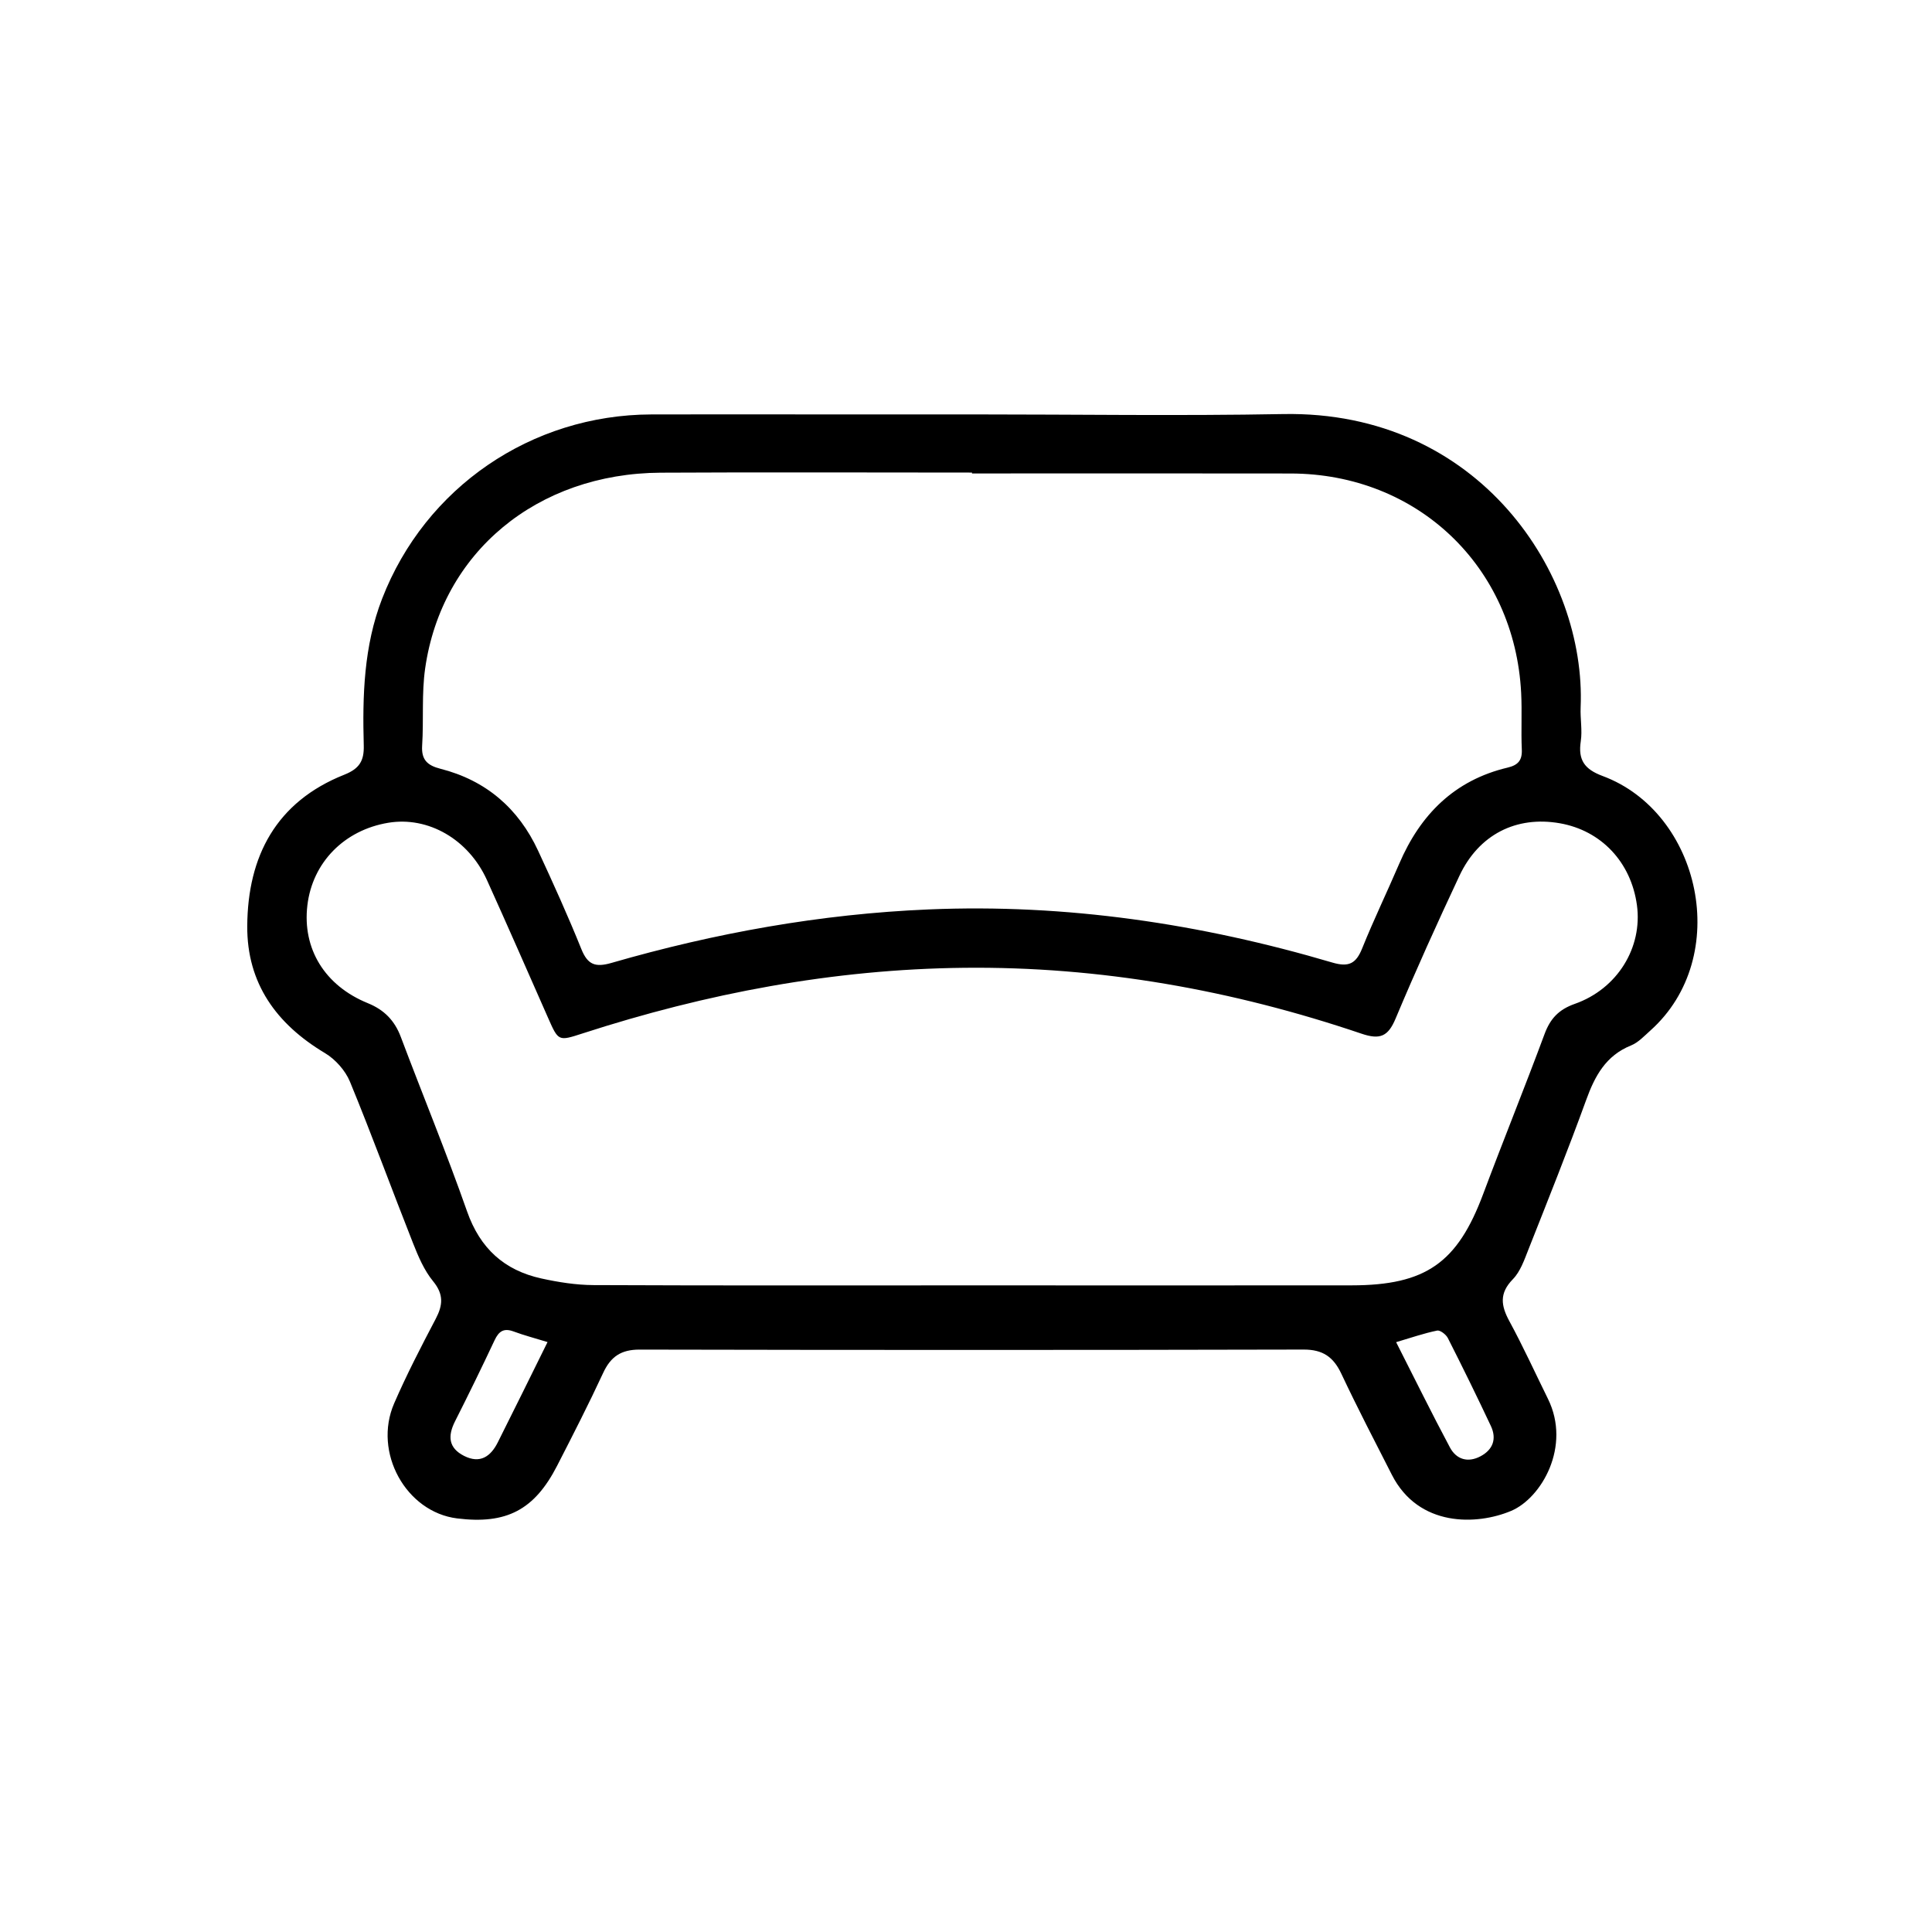 <?xml version="1.0" encoding="utf-8"?>
<!-- Generated by IcoMoon.io -->
<!DOCTYPE svg PUBLIC "-//W3C//DTD SVG 1.1//EN" "http://www.w3.org/Graphics/SVG/1.1/DTD/svg11.dtd">
<svg version="1.1" xmlns="http://www.w3.org/2000/svg" xmlns:xlink="http://www.w3.org/1999/xlink" width="512" height="512" viewBox="0 0 512 512">
<g>
</g>
	<path d="M257.573 109.822c27.492-0.001 54.992 0.419 82.475-0.091 52.028-0.966 80.348 42.517 78.837 77.74-0.128 2.991 0.477 6.056 0.035 8.979-0.749 4.961 0.984 7.411 5.784 9.194 26.050 9.681 34.486 47.966 12.649 67.47-1.609 1.438-3.192 3.164-5.117 3.941-6.684 2.699-9.573 8.080-11.886 14.455-4.826 13.299-10.096 26.439-15.295 39.6-1.094 2.77-2.144 5.859-4.136 7.9-3.638 3.73-3.154 6.998-0.91 11.131 3.653 6.725 6.833 13.705 10.22 20.576 6.201 12.578-1.718 26.279-9.739 29.672-9.082 3.842-24.528 4.365-31.617-9.523-4.54-8.898-9.146-17.768-13.4-26.803-2.101-4.463-4.91-6.43-10.020-6.416-58.65 0.139-117.302 0.131-175.953 0.010-4.882-0.010-7.643 1.842-9.649 6.166-3.854 8.305-8.025 16.467-12.209 24.615-6.026 11.734-13.441 15.576-26.502 13.955-13.523-1.678-22.331-17.477-16.687-30.48 3.311-7.629 7.15-15.041 11.018-22.41 1.912-3.645 2.152-6.492-0.697-9.965-2.366-2.883-3.923-6.557-5.318-10.088-5.632-14.242-10.881-28.639-16.715-42.795-1.223-2.969-3.864-5.93-6.634-7.584-12.857-7.682-20.674-18.482-20.584-33.646 0.11-18.539 7.684-32.952 25.713-40.119 3.988-1.585 5.275-3.648 5.164-7.738-0.359-13.193 0.005-26.366 4.864-38.902 11.439-29.515 39.566-48.743 71.335-48.837 14.163-0.042 28.326-0.007 42.489-0.007 14.16 0 28.322 0 42.485 0zM257.59 125.471c0-0.078 0-0.157 0-0.235-27.494 0-54.988-0.119-82.481 0.030-32.781 0.179-58.040 21.099-62.44 51.882-0.959 6.714-0.362 13.637-0.797 20.443-0.242 3.793 1.414 5.264 4.861 6.143 12.056 3.070 20.662 10.486 25.872 21.715 3.994 8.609 7.914 17.267 11.459 26.066 1.679 4.167 3.708 4.902 7.968 3.671 27.455-7.931 55.429-12.972 84.033-14.178 36.484-1.538 72.091 3.769 106.999 14.072 4.391 1.296 6.303 0.283 7.927-3.755 3.044-7.566 6.603-14.925 9.817-22.425 5.584-13.025 14.622-22.135 28.726-25.479 2.727-0.646 3.89-1.888 3.76-4.788-0.223-4.989 0.085-10.003-0.17-14.99-1.714-33.525-27.506-58.093-61.060-58.161-28.158-0.056-56.316-0.011-84.474-0.011zM257.243 340.639c0.666 0 1.332 0 1.999 0 32.985 0.002 65.971 0.033 98.956-0.006 19.685-0.023 28.044-5.988 34.854-24.195 5.309-14.188 11.014-28.227 16.28-42.432 1.518-4.092 3.786-6.484 8.002-7.969 11.33-3.988 17.993-14.97 16.47-26.163-1.55-11.382-9.455-19.776-20.437-21.7-11.538-2.021-21.474 2.98-26.61 13.93-5.866 12.504-11.57 25.096-16.912 37.831-1.982 4.729-4.098 5.67-9.016 4.006-34.168-11.566-69.273-17.864-105.432-17.463-34.588 0.383-68.175 6.754-101.011 17.393-6.425 2.084-6.394 2.098-9.156-4.162-5.377-12.182-10.709-24.386-16.201-36.517-4.888-10.794-15.577-16.9-26.118-15.153-11.694 1.938-20.114 10.531-21.456 21.898-1.355 11.47 4.582 21.266 16.035 25.92 4.332 1.762 7.089 4.592 8.728 8.943 5.809 15.424 12.101 30.676 17.555 46.223 3.442 9.813 9.855 15.629 19.706 17.787 4.52 0.99 9.199 1.732 13.809 1.752 33.318 0.147 66.637 0.081 99.955 0.077zM369.989 355.686c4.894 9.631 9.423 18.844 14.254 27.895 1.708 3.201 4.771 4.131 8.13 2.338 3.31-1.768 4.308-4.65 2.723-8.020-3.679-7.822-7.489-15.586-11.399-23.295-0.48-0.947-2.044-2.154-2.848-1.988-3.511 0.722-6.924 1.909-10.86 3.070zM145.106 355.662c-3.392-1.045-6.251-1.785-9.004-2.811-2.601-0.969-3.916-0.045-5.028 2.318-3.392 7.213-6.886 14.379-10.483 21.49-1.972 3.9-1.755 7.078 2.417 9.18 4.229 2.129 7.028 0.148 8.905-3.582 4.325-8.595 8.558-17.237 13.193-26.595z" fill="#000000" />
</svg>
